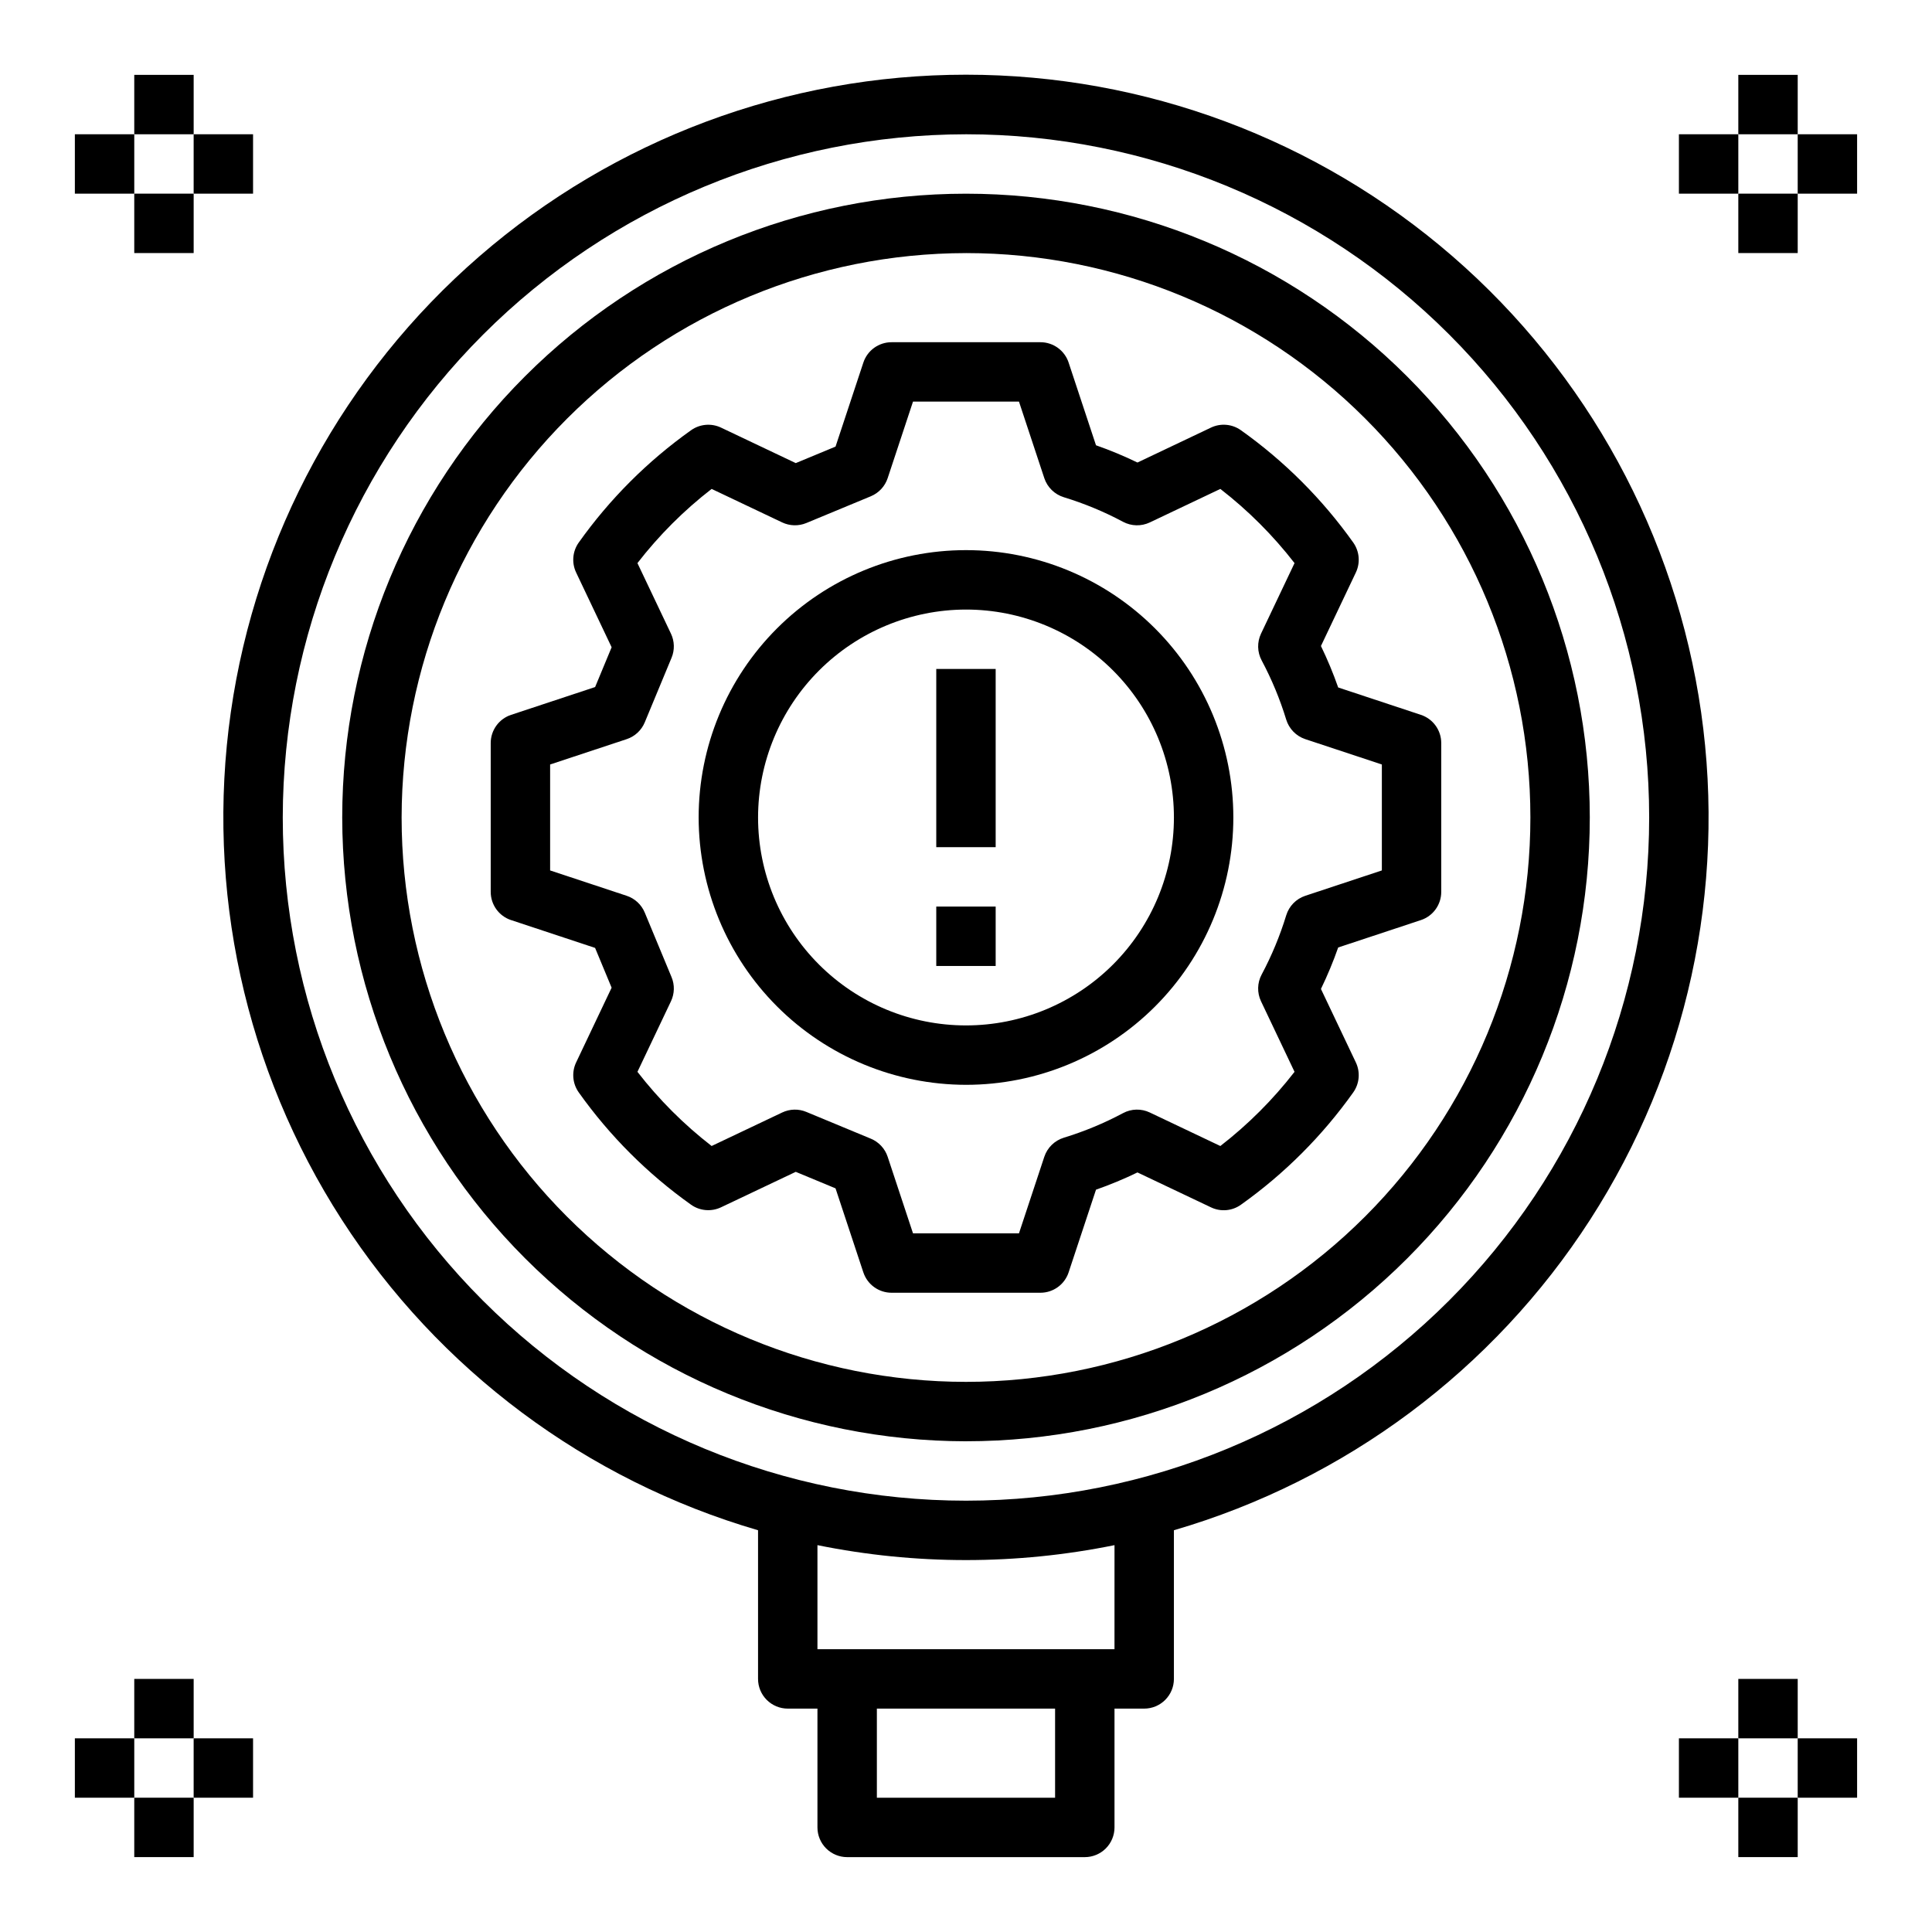 <?xml version="1.0" encoding="UTF-8"?>
<!-- Uploaded to: ICON Repo, www.svgrepo.com, Generator: ICON Repo Mixer Tools -->
<svg fill="#000000" width="800px" height="800px" version="1.1" viewBox="144 144 512 512" xmlns="http://www.w3.org/2000/svg">
 <g>
  <path d="m344.89 549.53v39.395c0 2.09 0.828 4.09 2.305 5.566 1.477 1.477 3.481 2.309 5.566 2.309h7.871v31.488c0 2.086 0.832 4.09 2.309 5.566 1.477 1.473 3.477 2.305 5.566 2.305h62.977c2.086 0 4.09-0.832 5.566-2.305 1.473-1.477 2.305-3.481 2.305-5.566v-31.488h7.871c2.09 0 4.09-0.832 5.566-2.309 1.477-1.477 2.305-3.477 2.305-5.566v-39.395c45.48-13.266 84.645-42.488 110.31-82.305 25.664-39.82 36.105-87.559 29.406-134.46-6.699-46.895-30.09-89.801-65.879-120.84-35.785-31.039-81.57-48.129-128.94-48.129-47.375 0-93.156 17.09-128.95 48.129-35.789 31.039-59.18 73.945-65.879 120.84-6.699 46.898 3.742 94.637 29.406 134.46 25.668 39.816 64.836 69.039 110.31 82.305zm78.719 70.883h-47.23v-23.613h47.23zm15.742-39.359h-78.719v-27.574c25.977 5.277 52.746 5.277 78.723 0zm-39.355-401.47c48.02 0 94.07 19.074 128.02 53.031 33.957 33.953 53.031 80.008 53.031 128.02 0 48.02-19.074 94.074-53.031 128.03-33.953 33.957-80.004 53.031-128.02 53.031s-94.074-19.074-128.03-53.031c-33.957-33.953-53.031-80.008-53.031-128.03 0.055-48 19.148-94.023 53.09-127.96 33.945-33.941 79.965-53.035 127.97-53.09z"/>
  <path d="m400 525.95c43.844 0 85.891-17.414 116.89-48.418 31.004-31 48.422-73.051 48.422-116.89s-17.418-85.891-48.422-116.89c-31-31.004-73.047-48.422-116.89-48.422s-85.895 17.418-116.89 48.422c-31.004 31-48.418 73.047-48.418 116.89 0.047 43.832 17.48 85.848 48.473 116.84 30.992 30.992 73.012 48.426 116.84 48.473zm0-314.88c39.668 0 77.711 15.758 105.76 43.809 28.051 28.047 43.809 66.09 43.809 105.76s-15.758 77.715-43.809 105.76c-28.047 28.051-66.09 43.809-105.76 43.809s-77.711-15.758-105.76-43.809c-28.051-28.047-43.809-66.094-43.809-105.76 0.047-39.652 15.816-77.668 43.859-105.71 28.039-28.039 66.055-43.812 105.71-43.855z"/>
  <path d="m400 431.49c18.789 0 36.809-7.465 50.098-20.754 13.285-13.285 20.75-31.305 20.75-50.098 0-18.789-7.465-36.809-20.75-50.094-13.289-13.289-31.309-20.754-50.098-20.754-18.793 0-36.812 7.465-50.098 20.754-13.289 13.285-20.754 31.305-20.754 50.094 0.023 18.785 7.496 36.793 20.777 50.074s31.289 20.754 50.074 20.777zm0-125.95c14.613 0 28.629 5.805 38.965 16.141 10.332 10.332 16.137 24.348 16.137 38.961 0 14.617-5.805 28.633-16.137 38.965-10.336 10.336-24.352 16.141-38.965 16.141-14.617 0-28.633-5.805-38.965-16.141-10.336-10.332-16.141-24.348-16.141-38.965 0.016-14.609 5.828-28.613 16.156-38.945 10.332-10.328 24.34-16.141 38.949-16.156z"/>
  <path d="m279.44 387.83 22.266 7.375 4.379 10.543-9.406 19.809c-1.223 2.578-0.957 5.617 0.695 7.941 8.184 11.516 18.242 21.574 29.758 29.758 2.324 1.648 5.359 1.914 7.938 0.695l19.812-9.402 10.543 4.375 7.371 22.27h0.004c1.066 3.223 4.078 5.394 7.473 5.394h39.453c3.391 0 6.402-2.172 7.469-5.394l7.258-21.918c3.746-1.312 7.418-2.84 10.988-4.57l19.48 9.25c2.578 1.238 5.621 0.969 7.941-0.695 11.516-8.184 21.574-18.246 29.762-29.762 1.652-2.324 1.918-5.363 0.695-7.941l-9.254-19.477c1.73-3.574 3.258-7.242 4.57-10.992l21.918-7.258c3.223-1.066 5.398-4.078 5.394-7.473v-39.445c0.004-3.394-2.172-6.406-5.394-7.473l-21.918-7.258c-1.312-3.746-2.84-7.418-4.57-10.988l9.254-19.48c1.223-2.578 0.957-5.617-0.695-7.941-8.188-11.516-18.246-21.574-29.762-29.758-2.324-1.66-5.363-1.926-7.941-0.699l-19.477 9.254c-3.574-1.73-7.242-3.258-10.992-4.57l-7.258-21.918h0.004c-1.07-3.223-4.082-5.398-7.473-5.394h-39.453c-3.394-0.004-6.406 2.172-7.473 5.394l-7.371 22.266-10.543 4.375-19.809-9.406c-2.578-1.223-5.617-0.953-7.941 0.699-11.516 8.184-21.578 18.242-29.762 29.758-1.652 2.324-1.918 5.363-0.695 7.941l9.41 19.812-4.375 10.543-22.27 7.371h-0.004c-3.219 1.066-5.394 4.078-5.394 7.473v39.449-0.004c0 3.394 2.176 6.406 5.394 7.473zm10.348-41.234 20.289-6.715c2.168-0.719 3.918-2.344 4.793-4.457l7.098-17.102v0.004c0.859-2.059 0.801-4.383-0.156-6.398l-8.883-18.699c5.695-7.359 12.305-13.965 19.664-19.66l18.695 8.879c2.016 0.953 4.336 1.012 6.398 0.16l17.102-7.094h-0.004c2.113-0.879 3.738-2.629 4.457-4.797l6.715-20.289h28.082l6.715 20.289c0.805 2.422 2.734 4.305 5.176 5.055 5.43 1.66 10.688 3.84 15.695 6.516 2.203 1.172 4.828 1.23 7.082 0.164l18.699-8.883c7.356 5.699 13.961 12.305 19.66 19.66l-8.883 18.699c-1.066 2.254-1.008 4.879 0.168 7.082 2.672 5.008 4.852 10.266 6.512 15.695 0.75 2.441 2.633 4.371 5.055 5.176l20.289 6.715v28.078l-20.289 6.719c-2.422 0.805-4.309 2.731-5.055 5.176-1.66 5.43-3.84 10.684-6.512 15.695-1.176 2.199-1.238 4.828-0.168 7.082l8.883 18.699c-5.699 7.356-12.305 13.961-19.66 19.66l-18.699-8.883c-2.254-1.074-4.883-1.012-7.082 0.164-5.008 2.672-10.266 4.856-15.695 6.516-2.441 0.75-4.371 2.633-5.176 5.055l-6.715 20.289h-28.082l-6.715-20.289c-0.719-2.168-2.344-3.918-4.453-4.793l-17.102-7.098c-2.059-0.859-4.383-0.801-6.394 0.156l-18.703 8.879c-7.356-5.695-13.961-12.301-19.66-19.656l8.883-18.699c0.957-2.016 1.016-4.34 0.156-6.398l-7.098-17.098c-0.875-2.113-2.625-3.738-4.793-4.457l-20.289-6.719z"/>
  <path d="m392.12 321.28h15.742v47.23h-15.742z"/>
  <path d="m392.12 384.25h15.742v15.742h-15.742z"/>
  <path d="m604.67 588.93h15.742v15.742h-15.742z"/>
  <path d="m604.67 620.41h15.742v15.742h-15.742z"/>
  <path d="m620.41 604.67h15.742v15.742h-15.742z"/>
  <path d="m588.93 604.67h15.742v15.742h-15.742z"/>
  <path d="m179.58 588.93h15.742v15.742h-15.742z"/>
  <path d="m179.58 620.41h15.742v15.742h-15.742z"/>
  <path d="m195.32 604.67h15.742v15.742h-15.742z"/>
  <path d="m163.84 604.67h15.742v15.742h-15.742z"/>
  <path d="m179.58 163.84h15.742v15.742h-15.742z"/>
  <path d="m179.58 195.32h15.742v15.742h-15.742z"/>
  <path d="m195.32 179.58h15.742v15.742h-15.742z"/>
  <path d="m163.84 179.58h15.742v15.742h-15.742z"/>
  <path d="m604.67 163.84h15.742v15.742h-15.742z"/>
  <path d="m604.67 195.32h15.742v15.742h-15.742z"/>
  <path d="m620.41 179.58h15.742v15.742h-15.742z"/>
  <path d="m588.93 179.58h15.742v15.742h-15.742z"/>
 </g>
</svg>